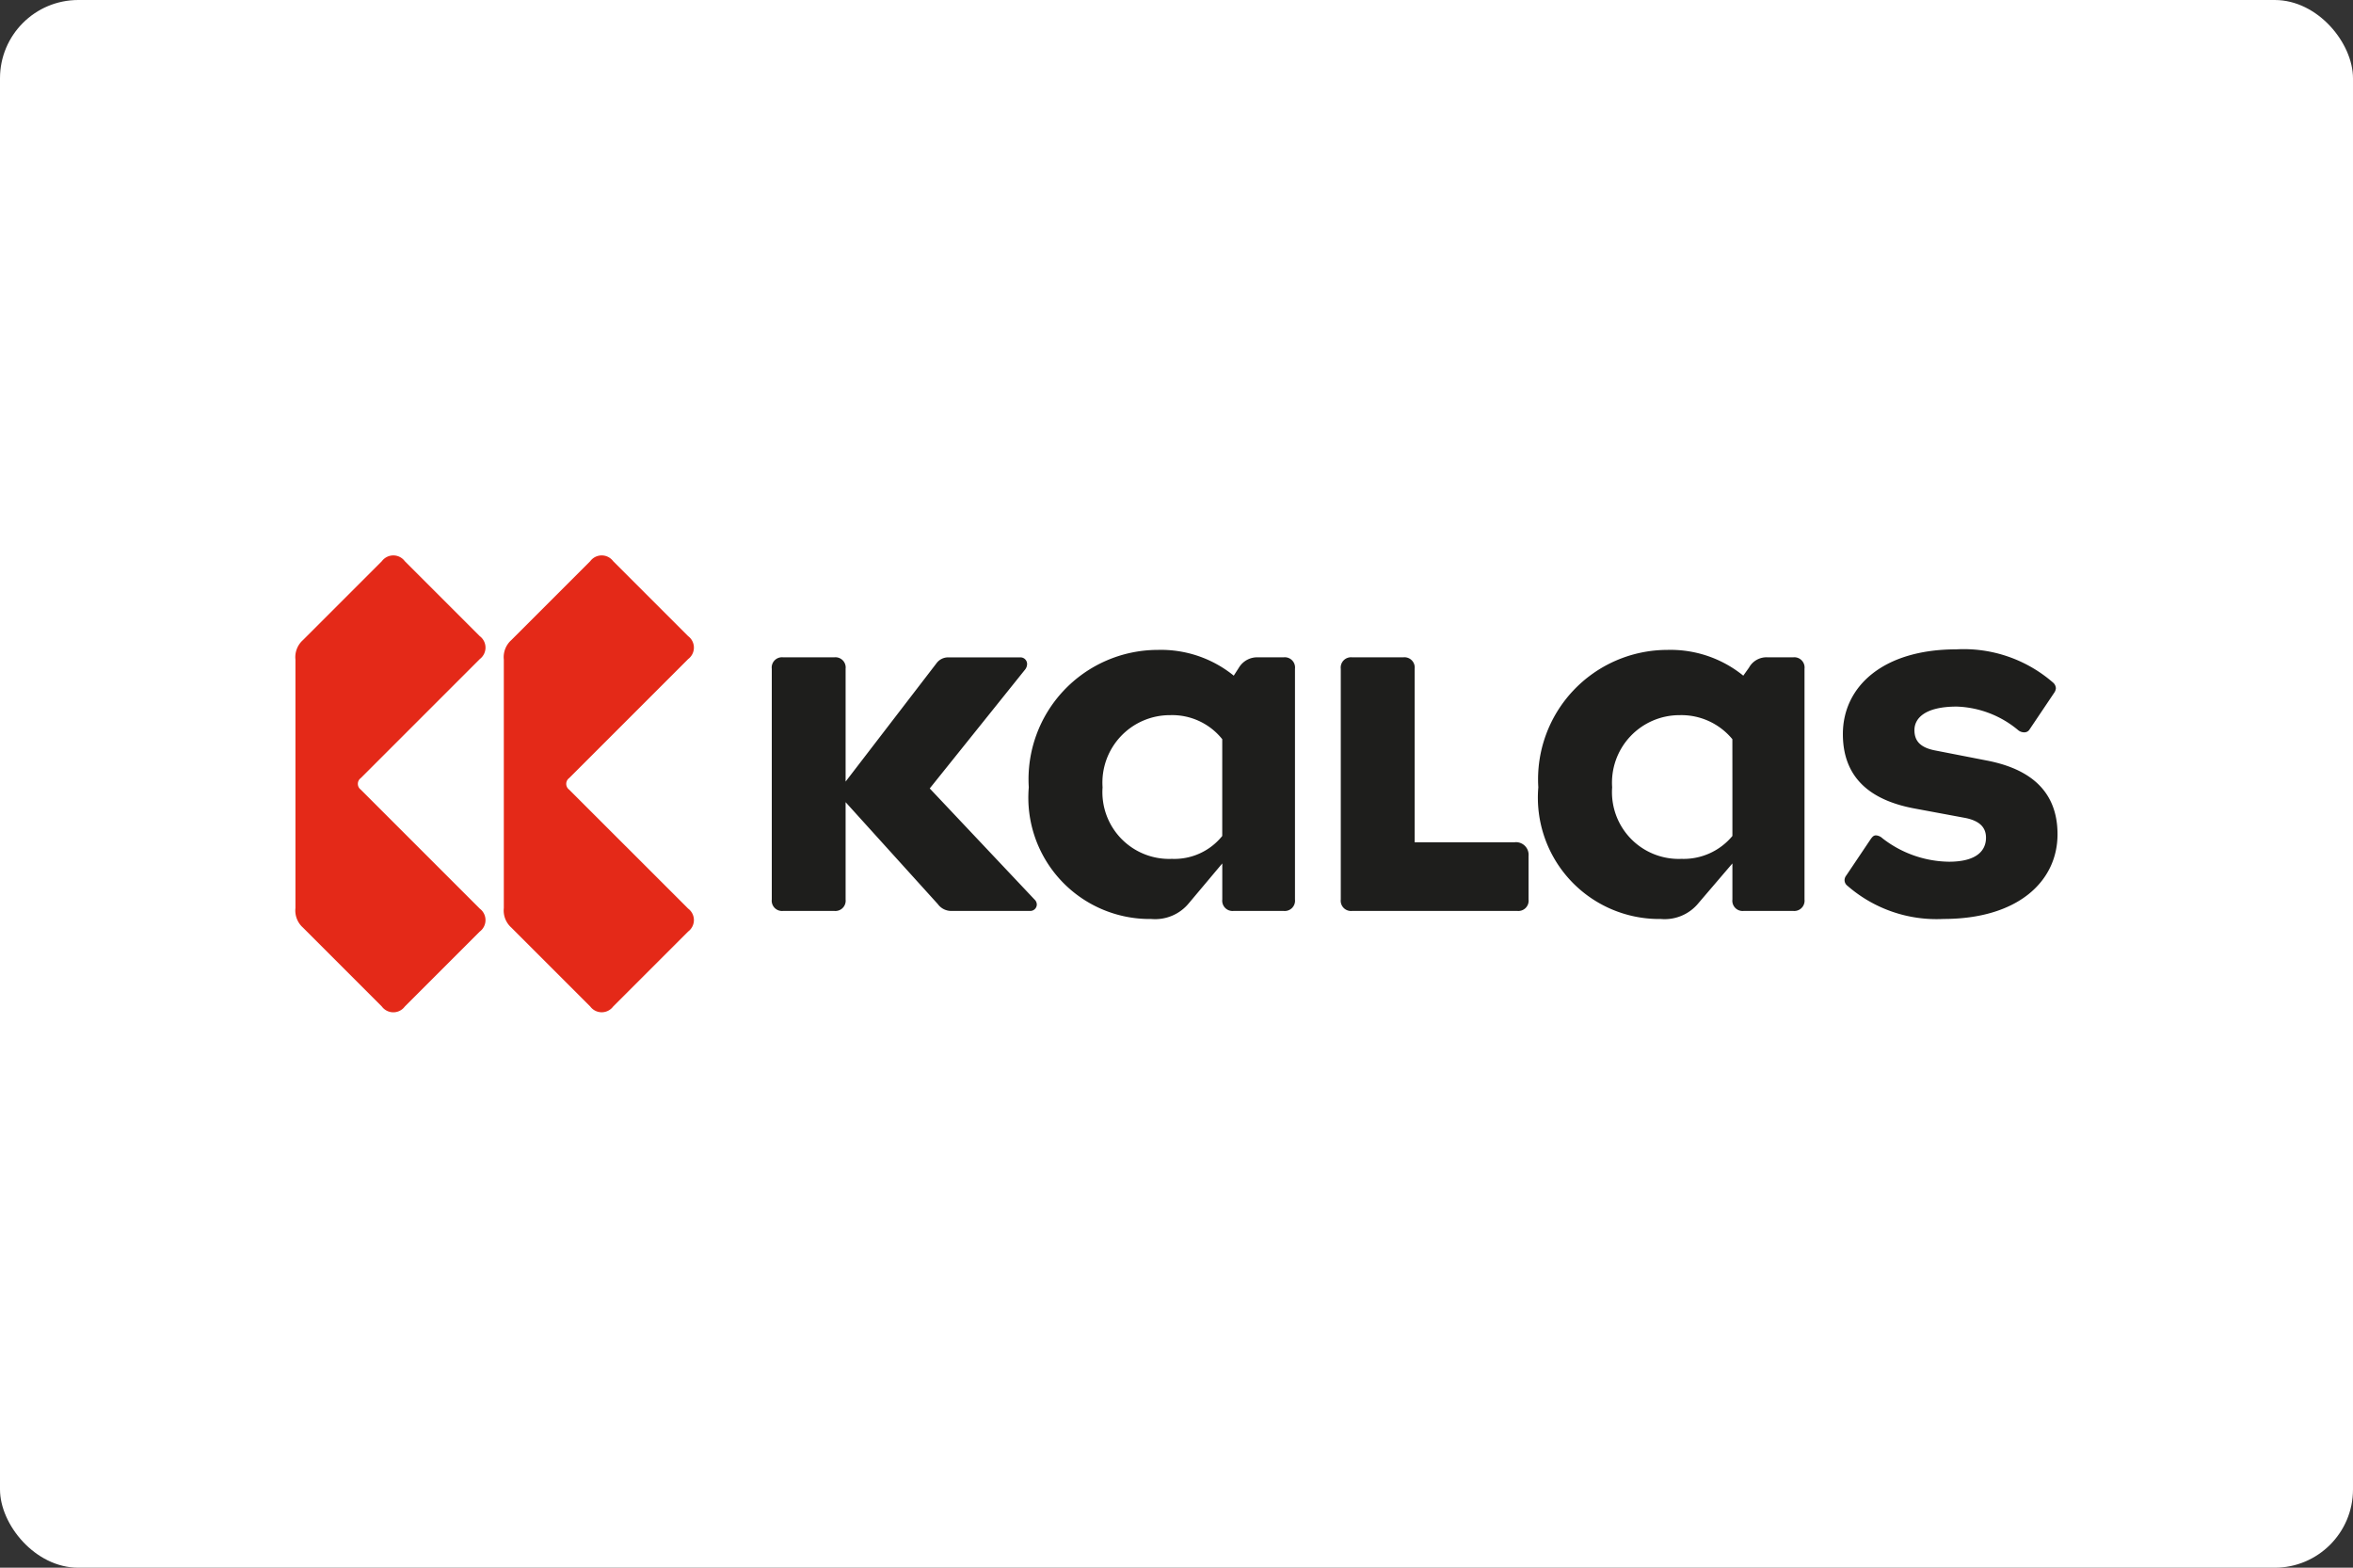 <svg id="pozadi" xmlns="http://www.w3.org/2000/svg" viewBox="0 0 60.107 40.048"><rect x="0" y="0" width="60.107" height="40.048" fill="#333333" stroke="none"/><defs><style>.cls-1{fill:#fff;}.cls-2{fill:#1e1e1c;}.cls-3{fill:#e42918;}</style></defs><g id="pozadi-2" data-name="pozadi"><rect class="cls-1" width="60.107" height="40.048" rx="2"/></g><path class="cls-2" d="M23.75,20.141h0l2.428-3.027a.236.236,0,0,0,.059-.146.169.169,0,0,0-.176-.175h-1.828a.367.367,0,0,0-.307.146l-2.325,3.027V17.084a.262.262,0,0,0-.292-.292H20.007a.262.262,0,0,0-.292.292v5.894a.263.263,0,0,0,.292.292h1.302a.263.263,0,0,0,.292-.292V20.492l2.355,2.603a.424.424,0,0,0,.366.175H26.31a.166.166,0,0,0,.175-.161.178.178,0,0,0-.059-.131Zm26.982-.717h0L49.46,19.176c-.409-.073-.556-.249-.556-.526s.234-.6,1.082-.6a2.572,2.572,0,0,1,1.565.6.243.243,0,0,0,.161.058.153.153,0,0,0,.132-.073l.629-.936a.234.234,0,0,0,.044-.117.203.203,0,0,0-.073-.146,3.475,3.475,0,0,0-2.472-.848c-1.872,0-2.896.951-2.896,2.164,0,1.258.892,1.726,1.828,1.901l1.258.234c.424.073.57.263.57.512,0,.293-.19.614-.951.614a2.825,2.825,0,0,1-1.696-.6.267.267,0,0,0-.161-.073c-.059,0-.088.029-.132.088l-.629.936a.195.195,0,0,0-.044.117.18.18,0,0,0,.073.146,3.462,3.462,0,0,0,2.457.848c1.887,0,2.91-.951,2.91-2.164,0-1.243-.892-1.711-1.828-1.887M45.804,16.792h-.643a.509.509,0,0,0-.483.263l-.146.205a2.95,2.95,0,0,0-1.945-.658,3.305,3.305,0,0,0-3.291,3.51,3.1,3.1,0,0,0,3.13,3.364,1.115,1.115,0,0,0,.965-.41l.863-1.009v.921a.262.262,0,0,0,.292.292h1.258a.263.263,0,0,0,.292-.292V17.084a.262.262,0,0,0-.292-.292m-1.55,3.247h0v1.316a1.618,1.618,0,0,1-1.302.585,1.705,1.705,0,0,1-1.77-1.828,1.724,1.724,0,0,1,1.726-1.843,1.687,1.687,0,0,1,1.345.614Zm-5.557,1.477H36.137V17.084a.262.262,0,0,0-.292-.292H34.543a.263.263,0,0,0-.293.292v5.894a.263.263,0,0,0,.293.292h4.212a.263.263,0,0,0,.292-.292V21.866a.323.323,0,0,0-.351-.351M32.788,16.792h-.643a.544.544,0,0,0-.497.263l-.132.205a2.95,2.95,0,0,0-1.945-.658,3.305,3.305,0,0,0-3.291,3.51,3.1,3.1,0,0,0,3.13,3.364,1.115,1.115,0,0,0,.965-.41l.848-1.009v.921a.263.263,0,0,0,.292.292h1.272a.263.263,0,0,0,.293-.292V17.084a.262.262,0,0,0-.293-.292m-1.565,3.247v1.316a1.568,1.568,0,0,1-1.287.585,1.705,1.705,0,0,1-1.77-1.828,1.723,1.723,0,0,1,1.726-1.843,1.634,1.634,0,0,1,1.331.614Z" transform="translate(0 0)"/><path class="cls-3" d="M9.214,20.17a.183.183,0,0,1,0-.292l3.042-3.042a.366.366,0,0,0,0-.585L10.34,14.335a.365.365,0,0,0-.585,0L7.737,16.353a.584.584,0,0,0-.19.497v6.347a.584.584,0,0,0,.19.497L9.755,25.713a.365.365,0,0,0,.585,0l1.916-1.916a.366.366,0,0,0,0-.585Zm5.323,0a.183.183,0,0,1,0-.292l3.042-3.042a.365.365,0,0,0,0-.585l-1.916-1.916a.365.365,0,0,0-.585,0L13.06,16.353a.584.584,0,0,0-.19.497v6.347a.584.584,0,0,0,.19.497l2.018,2.018a.365.365,0,0,0,.585,0l1.916-1.916a.365.365,0,0,0,0-.585Z" transform="translate(0 0)"/></svg>